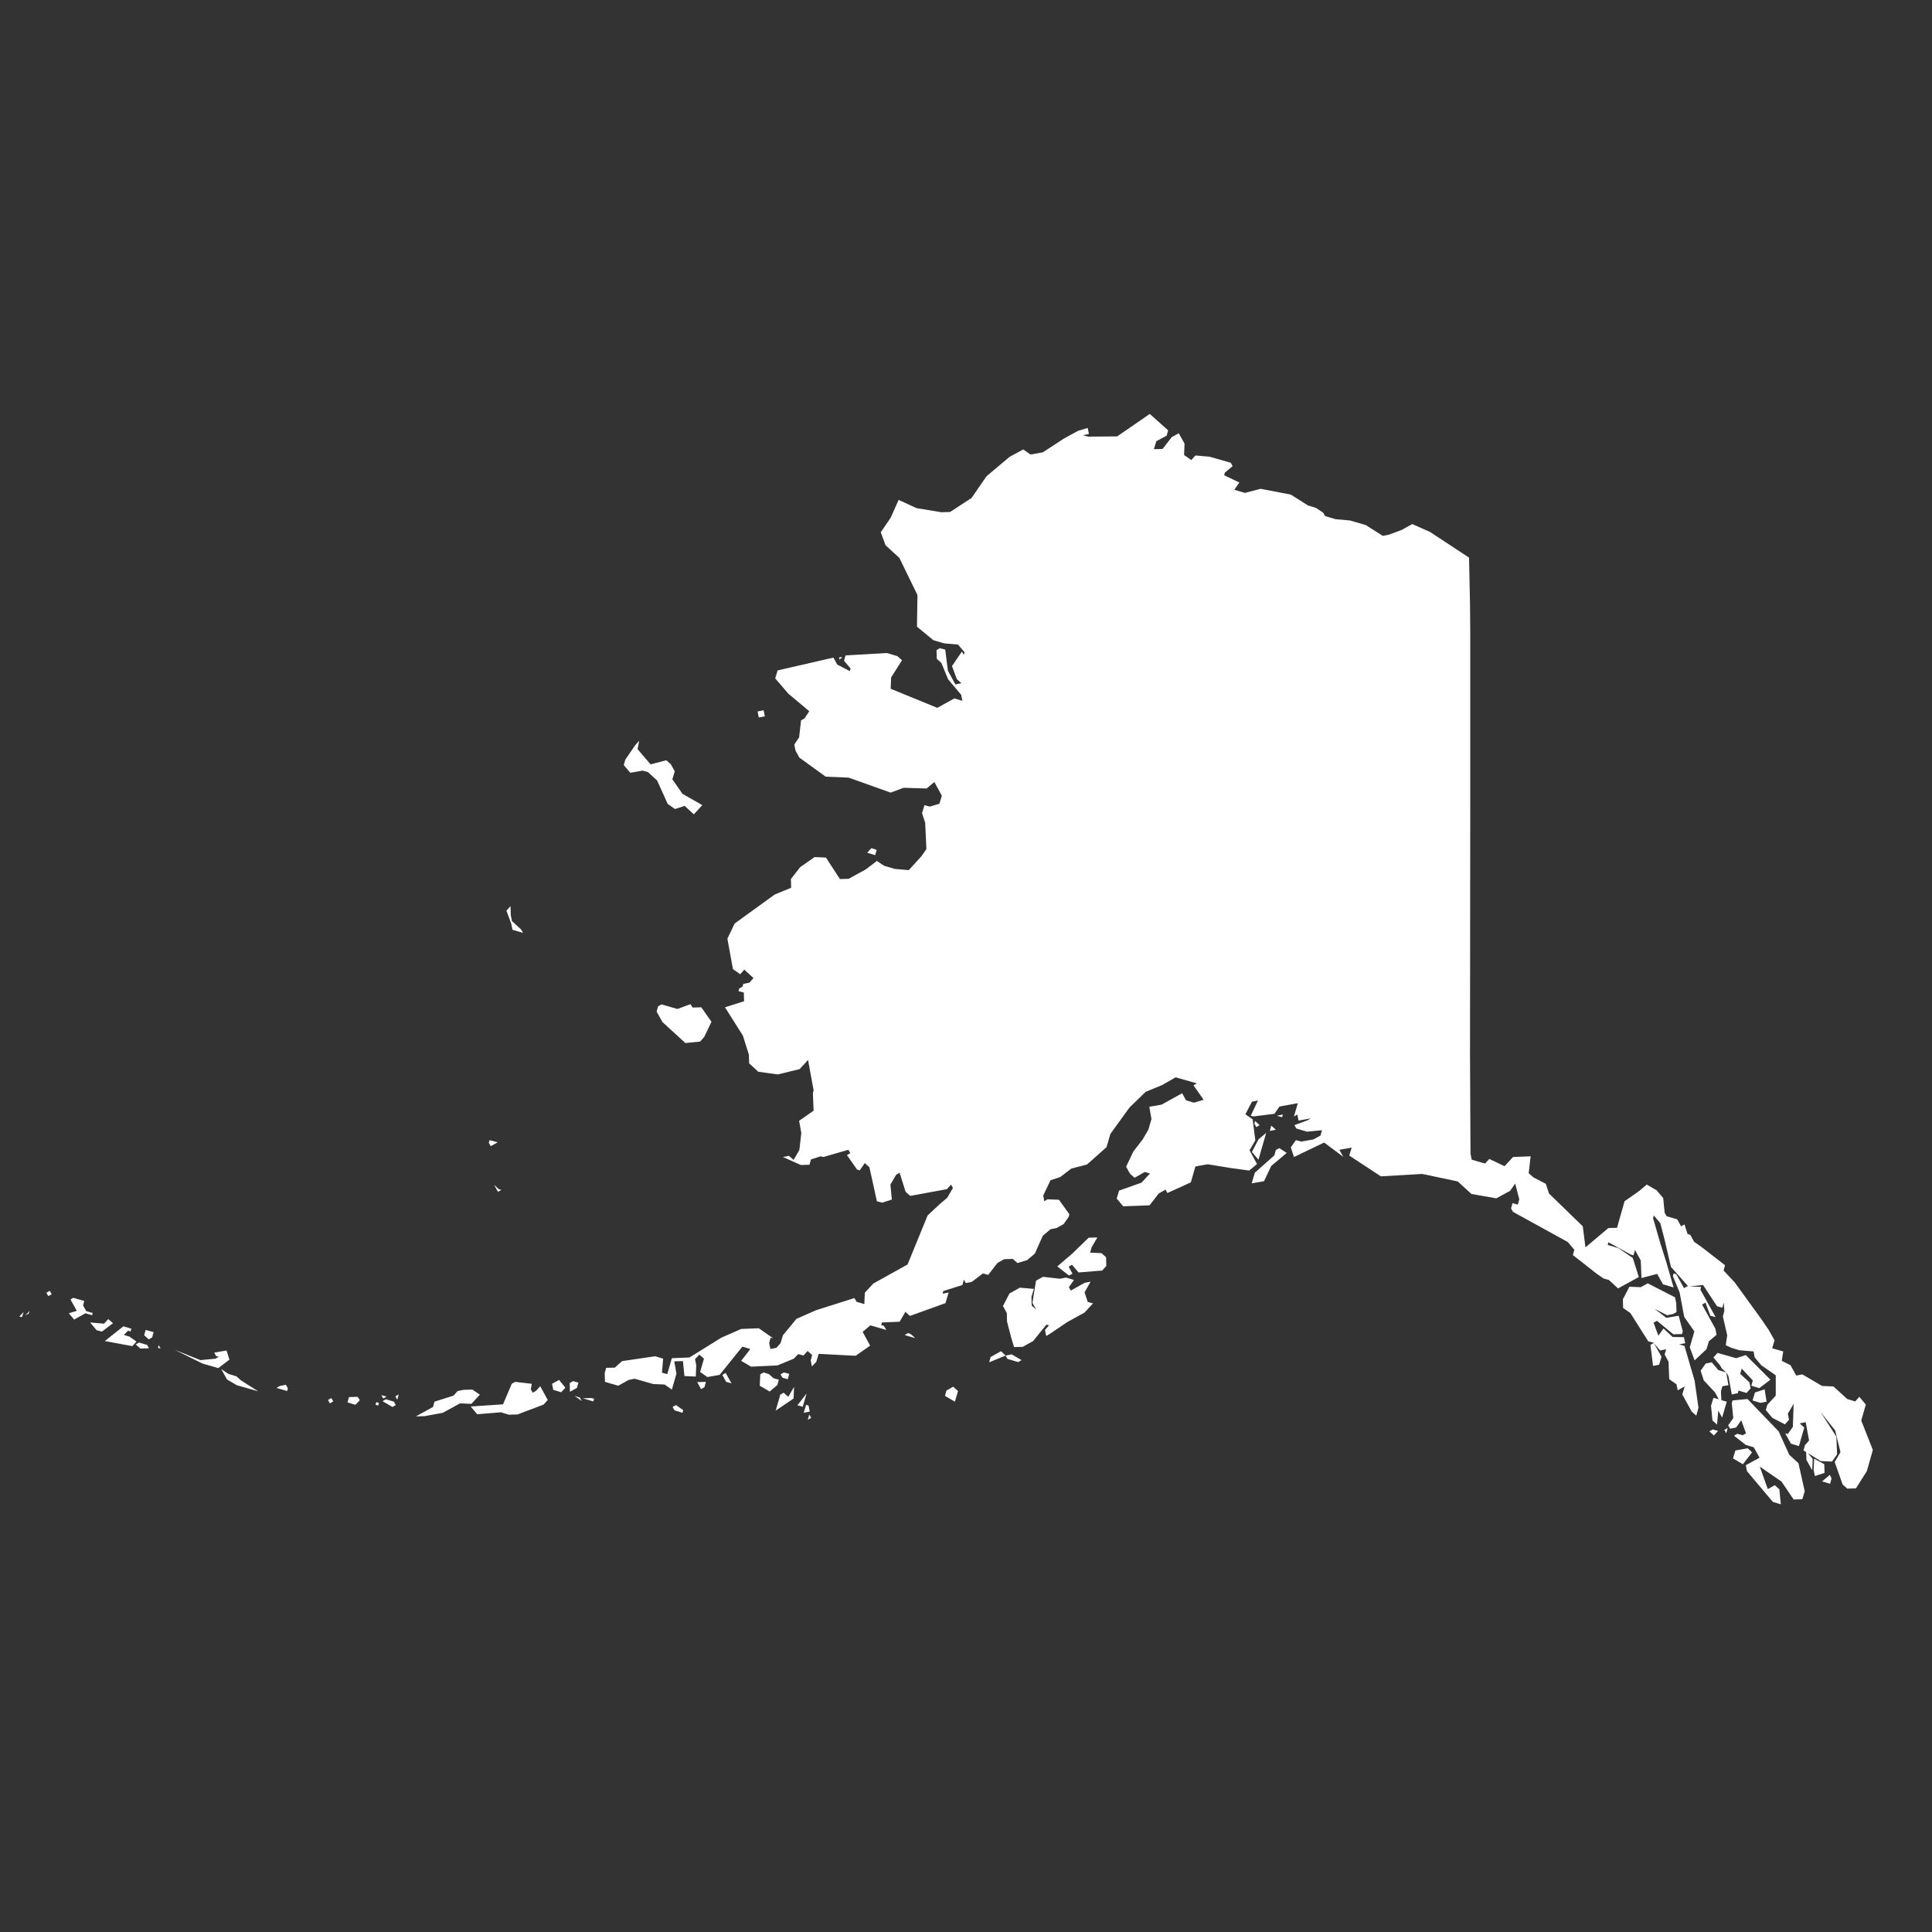 <?xml version="1.0" encoding="UTF-8"?> <!-- Generator: Adobe Illustrator 24.1.2, SVG Export Plug-In . SVG Version: 6.00 Build 0) --> <svg xmlns="http://www.w3.org/2000/svg" xmlns:xlink="http://www.w3.org/1999/xlink" version="1.1" id="Layer_1" x="0px" y="0px" viewBox="0 0 800 800" style="enable-background:new 0 0 800 800;" xml:space="preserve"><rect x="0" y="0" width="800" height="800" fill="#333333" stroke="none"/> <style type="text/css"> .st0{fill:#FFFFFF;} </style> <path id="AK" class="st0" d="M476.1,171.4l-13.5,9.3l-12,0.1l-2.2-0.6l2.5-0.5l-0.5-2.5l-4,1.2l-5.7,3.1l-8.9,5.8l-5.1,0.9l-3-2.1 l-5.7,3.1l-9.5,8l-6.2,9l-8.9,5.8l-3.6,0.1l-10.3-1.7l-7.4-3.4l-3.3,7.4l-4.1,6l2,5.4l5.7,5.2l7.5,15.4l-0.2,13.1l6.8,5.6l4.4,1.3 l5.8,0.5l2.7,3.2l-0.3,1.1l-0.8-1.4l-4.1,6l2,5.4l1.9,1.7l-2.5,0.5l-3.1-5.7l-1.1-8.7l-2.2-0.6l-1.4,0.8l0.1,3.6l1.9,1.7l2.8,6.8 l2.7,3.2l2.7,3.2l0.5,2.5l-3.3-1l-7.1,3.9l-19.3-7.9l0.2-4.7l4.5-7.1l-1.9-1.7l-4.4-1.3l-17.1,1l-0.6,2.2l2.7,3.2l-0.3,1.1l-5.2-2.7 l-1.6-2.9l-23.1,5.3l-1,3.3l5.4,6.3l8.7,7.3l-2,3l-1.4,0.8l-0.8,7l-2,3l0.5,2.5l1.6,2.9l10.9,7.9l9.5,0.4l17.4,6.2l5.4-2l9.5,0.3 l3.2-2.7l3.1,5.7l-1,3.3l-4,1.2l-2.2-0.6l-1,3.3l1.3,4l0.5,10.9l-2.1,3l-5.2,5.7l-5.8-0.5l-4.4-1.3l-3-2l-4.6,3.5l-7.1,3.9l-3.6,0.1 l-5.8-8.9l-4.7-0.2l-6,4.2l-3.8,4.9l0.1,3.6l-6.8,2.8l-16.6,12l-3,6.3l2.3,12.6l3,2.1l1.7-1.9l3.8,3.5l-1.7,1.9l-2.5,0.5l-0.3,1.1 l-1.4,0.8l-0.3,1.1l2.2,0.6l0.1,3.6l-7.9,2.5l7.4,11.7l2.5,7.9l0.1,3.6l3.8,3.5l8.1,1.1l9-2.2l3.5-3.8l2.3,12.6l-0.3,1.1l0.3,7.3 l-6,4.2l0.9,5.1l-0.8,7l-2.4,4.1l-1.9-1.7l-2.5,0.5l7.4,3.3l3.6-0.1l0.6-2.2l4-1.3l1.1,0.3l10.4-3l0.8,1.4l-1.4,0.8l4.2,6l1.1,0.3 l2.1-3l1.9,1.7l3.1,14.1l2.2,0.6l4-1.3l-0.6-6.2l2.4-4.1l1.4-0.8l2.5,7.9l1.9,1.7l15.2-2.8l1.7-1.9l0.8,1.4l-2.4,4.1l-3.2,2.7 l-4.9,4.6l-8.3,20.3l-14.2,7.9l-3.5,3.8l-0.2,4.7l-3.3-1l-0.1,0l0.1-0.1l-0.8-1.4l-15.8,5l-8.2,3.6l-5.6,6.8l-1,3.3l-1.7,1.9 l-2.5,0.5l-0.5-2.5l0.6-2.2l1.1,0.3l-3-2.1l-3-2.1l-7.3,0.3l-8.2,3.6l-13.2,8.2l-7.3,0.3l-1.9,6.6l-2.2-0.6l0.5-5.8l-3.3-1l-13.7,2 l-3,2.7l-3.6,0.1l-0.6,2.2l0.1,3.6l5.5,1.6l4.3-2.4l2.5-0.5l7.7,2.2l4.7,0.2l3,2.1l1.9-6.6l-0.9-5.1l3.6-0.1l0.6,6.2l4.7,0.2 l0.2-4.7l-0.5-2.5l1.8-1.9l1.9,1.7l-1.6,5.5l3,2.1l5.1-0.9l9.4-11.7l3.3,1l-3.8,4.9l4.1,2.4l10.9-0.5l6.8-2.8l1.8-1.9l2.2,0.6 l1.7-1.9l1.9,1.7l-0.6,2.2l0.5,2.5l1.8-1.9l1-3.3l15.3,0.8l6-4.2l-3.1-5.7l3.2-2.7l6.6,1.9L366,549l-1.1-0.3l0.3-1.1l7.3-0.3 l2.4-4.1l1.9,1.7l14.7-5.3l1.3-4.4l-2.5,0.5l0.3-1.1l7.9-2.5l0.6-2.2l0.8,1.4l2.5-0.5l4.6-3.5l2.2,0.6l3.8-4.9l2.8-1.6l3.6-0.1 l1.9,1.7l4-1.2l3.2-2.7l3.3-7.4l3.2-2.7l2.5-0.5l2.9-1.6l2.1-3l0.3-1.1l-4.3-6l-4.7-0.2l-1.4,0.8L432,495l3-6.3l4-1.3l4.6-3.5 l6.5-1.7l8.1-7.2l1.6-5.5l7.9-10.9l6.7-6.5l6.8-2.8l2.8-1.6l2.8-1.6l8.8,2.5l-1.4,0.8l4.2,6l0,0l-4,1.2l-3.3-1l-1.6-2.9l-8.5,4.7 l-5.1,0.9l0.9,5.1l-1.3,4.4l-2.4,4.1l-3.8,4.9l-3,6.3l1.6,2.9l1.9,1.7l4.2-2.4l2.2,0.6l-3.5,3.8l-9.3,3.3l-1,3.3l2.7,3.2l10.9-0.4 l3.8-4.9l2.8-1.6l0.8,1.4l9.7-4.4l1.9-6.6l5.1-0.9l9.2,1.5l0,0l8,1.1l3.2-2.7l-3.1-5.7l2.4-4.1l-1.1-8.7l-3-2.1l2.7-5.2l2.5-0.5 l-3,6.3l1.1,0.3l8.7-1.1l2.1-3l7.6-1.4l-1.6,5.5l1.4-0.8l0.5,2.5l5.1-0.9l-1.4,0.8l-5.4,2l0.8,1.4l4.4,1.3l6.2-0.6l-0.6,2.2 l-2.9,1.6l-5.1,0.9l-2.2-0.6l-2.1,3l1.3,4l12.5-6l7.9,5.9l-1.6-2.9l5.1-0.9l-1,3.3l13.1,8.6l17.1-1l14.7,3.1l5.7,5.2l10.3,1.8 l5.7-3.1l2.1-3l1.7,6.5l-0.6,2.2l-2.2-0.6l-0.6,2.2l0.8,1.4l22.7,12.5l2.7,3.2l-0.6,2.2l0,0l0,0l9.7,7.6l3,2.1l2.2,0.6l3.8,3.5 l8.6-4.7l-2.5-7.9l-6-4.1l-4.4-1.3l0.3-1.1l9.3,5.1l1.1,0.3l0.6-2.2l2.4,4.3l0.3,7.3l6.5-1.7l2.4,4.3l4.4,1.3l-3-10.4l-2.5-7.9 l-3-10.4l0.3-1.1l2.7,3.2l1.7,6.5l2.7,11.6l7.2,8.1l6.1-0.6l5.8,8.8l2.2,0.6l0.6-2.2l0.2,3.6l-0.6,2.2l1.8,7.8l-0.6,4.1l2.3,1.1 l3.3,1l5.9,0.5l0.5,2.5l2.7,3.2l3.6,2.5c0.1,0,2.4,1.7,2.4,1.7l0,8.4l-3.5,3.8l-0.6,2.2l2.7,3.2l5.2,2.7l1.7-1.9l-0.5-2.5l2.4-4.1 l-0.3,9.5l-2.1,3l-1.1-0.3l2.4,4.3l3.3,1l2.2-7.7l-1.9-1.7l2.5-0.5l1.4,7.6l-1.7,1.9l-0.6,2.2l1.1,0.7l0.1,3.2l2.4,4.3l0.2-4.7 l-2-2.4l5.3,3.3l4.7,0.2l2.1-3l-0.3-7.3l-6.6-10.3l6.1,7.7l2.2,9l-2.4,4.1l3.3,9.3l1.9,1.7l3.6-0.1l4.5-7.1l2.5-8.8l-4.8-12.2l0,0 l1.9-6.6l-2.7-3.2l-1.7,1.9l-3.3-1l-5.7-5.2l-4.7-0.2l-8.2-4.8l-2.5,0.5l-2.4-4.3l-3.6-1.8l0.6-3.9l-4.6-1.3l1-3.3l-2.4-4.3 l-3.3-4.8L718.3,531l-4.6-4.9l0.6-2.2l-9.8-7.6l-3-2.1l-1.6-2.9l-1.1-0.3l-1.3-4l-1.4,0.8l-1.6-2.9l-4.4-1.3l-0.8-1.4l-0.6-6.1 l-2.7-3.2l-4.1-2.4l-3.2,2.7l0,0l-6,4.2l-2.5,8.8l-0.6,2.2l-3.6,0.1l-9.5,8l-1.1-8.7l-14-13.6l-1.3-4l-5.2-2.7l-1.9-1.7l0.8-7 l-7.3,0.3l-3.5,3.8l-6.3-3l-1.8,1.9l-5.5-1.6l-0.5-2.5l-0.2-40.8l0.1-104.1l0-70.6l-0.1-12l-0.4-19.3l-16.1-10.6l-7.4-3.3l-2.9,1.6 l-1.4,0.8l-5.4,2l-2.5,0.5l-7.1-4.5l-6.6-1.9l-5.8-0.5l-4.4-1.3l-0.8-1.4l-3-2l-3.3-1l-7.1-4.5l-12.5-2.4l-6.5,1.7l-4.4-1.3l2.1-3 l-6.3-3l0.3-1.1l3.2-2.7l-0.8-1.4l-8.8-2.5l-5.8-0.5l-1.7,1.9l-3-2.1l0.2-4.7l-2.4-4.3l-2.9,1.6l-3.8,4.9l-3.6,0.1l1-3.3l4.3-2.3 l0.6-2.2L476.1,171.4z M698.7,532.6l-1.4,0.8l-0.8-1.5l-2.4-4.3l-1.1-0.3l-0.3,1.1l2.8,6.8l1.9,10.1l4.2,6l-1.9,6.6l2,5.4l4.9-4.6 l1-3.3l3.2-2.7l-0.5-2.5l-5.5-10l1.4-0.8l2,5.4l2.2,0.6l-6.3-11.4l0.3-1.1l0,0l0,0l0,0L698.7,532.6z M347.7,272l-0.3,1.1l1.4-0.8 L347.7,272z M316.2,294.1l-2.5,0.5l0.5,2.5l2.5-0.5L316.2,294.1z M264.7,306.7l-1.7,1.9l-4.1,6l-0.6,2.2l2.7,3.2l5.1-0.9l2.2,0.6 l3.8,3.5l4.4,9.7l3,2.1l4-1.3l3.8,3.5l3.5-3.8l-8.2-4.7l-4.2-6l1-3.3l-1.6-2.9l-1.9-1.7l-6.5,1.7l-5.4-6.3L264.7,306.7z M360.8,351.2l-1.7,1.9l3.3,1l0.6-2.2L360.8,351.2z M531.2,461.5l-2.5,0.5l2.2,0.6L531.2,461.5z M211.4,375.2l-1.7,1.9l2,5.4 l0.5,2.5l4.4,1.3l-0.8-1.4l-3.8-3.5l-0.5-2.5L211.4,375.2z M519.7,464.2l-0.3,1.1l0.8,1.4l1.4-0.8L519.7,464.2z M526.4,466.1 l-0.6,2.2l2.5-0.5L526.4,466.1z M524.3,469.1l-3.2,2.7l-2.7,5.2l2.7,3.2L524.3,469.1z M529.7,475.4l-1.4,0.8l-0.6,2.2l-8.1,7.2 l-1.3,4.4l5.1-0.9l3-6.3l3.2-2.7l3.2-2.7L529.7,475.4z M285.9,415.8l-5.4,2l-6.6-1.9l-1.4,0.8l-0.6,2.2l2.4,4.3l9.5,8.7l6.1-0.6 l1.7-1.9l3-6.3l-4.2-6l-3.6,0.1L285.9,415.8z M682.3,531.4l-2.9,1.6l-4.7-0.2L672,538l0.1,3.6l3,2.1l7.4,11.7l2.2,0.6l2.7,3.2 l2.5-0.5l-0.6,2.2l1.6,2.9l0.3,7.3l3,2.1l0.5,2.5l2.9-1.6l-1,3.3l3.9,7.1l1.9,1.7l0.3-1.1l0.6-2.2l-1.6-11.2l-4.2-14.4l-2.2-0.6 l2.5-0.5l-0.5-2.5l-4.7-0.1l-3.8-3.5l-2.1,3l-2-5.4l1.4-0.8l6.8,5.6l3.6-0.1l0.3-1.1l-1.7-6.5l-5.1,0.9l-4.9-3.8l5.2,2.7l2.5-0.5 l1.4-0.8l-0.1-3.6l-0.5-2.5L682.3,531.4z M684.8,556.1l-1.4,0.8l1.1,8.7l2.5-0.5l1-3.3L684.8,556.1z M722.9,561.1l-4,1.3l-7.7-2.2 l-1.7,1.9l2.7,3.2l0.8,1.4l1.9,1.7l0.8,1.4l1.4,7.6l2.5-0.5l0.3-1.1l3.3,1l1.7-1.9l-0.5-2.5l-3.8-3.5l0.6-2.2l4.6,4.9l-0.6,2.2 l3.3,1l4.6-3.5L722.9,561.1z M714.8,568.3l-3.3-1l-2.7-3.2l-2.5,0.5l-2.1,3l1.3,4l4.6,4.9l1.6,2.9l-2.2-0.6l-1,3.3l0.6,6.1l1.9,1.7 l0.5-5.8l1.6,2.9l1.9-6.6l-2.2-0.6l-0.2-3.6l0.6-2.2l2.5-0.4L714.8,568.3z M730.7,575.3l-4,1.3l-1,3.3l3.3,1l2.5-0.5L730.7,575.3z M723.6,579.3l-6.2,0.6l-0.3,1.1l0.6,6.2l-2.1,3l0.8,1.4l2.5-0.5l2.1-3l2,5.4l-1.4,0.8l-2.2-0.6l-1.4,0.8l4.9,3.8l3.3,1l2.4,4.3 l-5.7,3.1l0.5,2.5l10.7,12.7l3.3,1l-0.6-6.2l-1.9-1.7l-2.9,1.6l-3.3-9.3l9,6.2l5,7.4l3.6-0.1l1-3.3l-2.6-11.6l-3.8-3.5l-4.4-9.7 L723.6,579.3z M454.4,512.4l-3.6,0.1l-6.7,6.5l-6.3,5.4l4.9,3.8l1.4-0.8l-1.6-2.9l1.4-0.8l2.7,3.2l9.8-0.8l1.7-1.9l-0.1-3.6 l-1.9-1.7l-4.7-0.2l0.6-2.2L454.4,512.4z M715.4,591.3l-1.4,0.8l0.8,1.4L715.4,591.3z M709.2,591.9l-1.4,0.8l1.9,1.7l1.7-1.9 L709.2,591.9z M751.2,604l-0.2,4.7l0.5,2.5l4-1.3l-0.1-3.6L751.2,604z M723.7,599.7l-5.1,0.9l-1,3.3l4.1,2.4l3.8-4.9L723.7,599.7z M757.7,610.7l-3.2,2.7l3.3,1l0.6-2.2L757.7,610.7z M451.6,530.7l-2.5,0.5l-5.7,3.2l-0.8-1.4l2.1-3l-3.3-1l-2.5,0.5l-7-0.8l-2.9,1.6 l-1.5,9.2l1.6,2.8l-1.9-1.7l-0.1-3.6l1-3.3l-5.8-0.5l-4.3,2.4l-2.7,5.2l1.6,2.9l0.1,3.6l1.7,6.5l1.2,4l3.6-0.1l4.3-2.4l5.5-6.8 l1.1,0.3l-1.7,1.9l0.5,2.5l1.4-0.8l7.4-5l7.1-3.9l3.5-3.8l-2.2-0.6l-1.3-4L451.6,530.7z M202.7,472.1l-0.3,1.1l0.8,1.4l2.9-1.6 L202.7,472.1z M204.6,490.6l1.6,2.9l1.4-0.8l-1.1-0.3L204.6,490.6z M414.5,559.5l-4.3,2.4l-0.6,2.2l6.8-2.8L414.5,559.5z M416.4,561.3l0.8,1.4l4.4,1.3l1.4-0.8l-4.1-2.4L416.4,561.3z M376,552l-1.4,0.8l4.4,1.3l-1.9-1.7L376,552z M394.7,574.2l-2.8,1.6 l-0.6,2.2l4.1,2.4l1.3-4.4L394.7,574.2L394.7,574.2z M324.6,568.3l-1.4,0.8l0.8,1.4l2.2,0.6l0.6-2.2L324.6,568.3z M316.2,568.3 l-1.4,0.8l-0.2,4.7l4.1,2.4l3.2-2.7l0.6-2.2l-2.2-0.6l-1.9-1.7L316.2,568.3z M328.8,574.3l-2.4,4.1l-1.9-1.7l-1.4,0.8l-1.9,6.6 l7.4-5L328.8,574.3z M334,577l-3.8,4.9l2.2,0.6L334,577z M300.5,568.5l-1.4,0.8l1.6,2.9l2.2,0.6l-0.8-1.4L300.5,568.5z M333.8,581.7 l-1,3.3l2.5-0.5l-0.5-2.5L333.8,581.7z M292.3,572.2l-3.6,0.1l1.6,2.9l1.4-0.8L292.3,572.2z M335.1,585.7l-0.6,2.2l1.4-0.8 L335.1,585.7z M279.9,581.8l-1.4,0.8l0.8,1.4l3.3,1l0.3-1.1L279.9,581.8z M237.3,571.9l-1.4,0.8l0.1,3.6l2.9-1.6l0.6-2.2l-1.1-0.3 L237.3,571.9z M231.5,571.4l-2.9,1.6l0.5,2.5l3.3,1l1.7-1.9L231.5,571.4z M244.9,578.9l-3.6,0.1l4.4,1.3l0.3-1.1L244.9,578.9z M237.9,578l3,2.1l-0.8-1.4L237.9,578z M220.2,573l-6.9-0.8l-1.4,0.8l-3.6,8.5l-13.4,0.9l2.7,3.2l9.8-0.8l3.3,1l3.6-0.1l10.8-4.1 l1.7-1.9l-3.1-5.7l-1.7,1.9l-1.4,0.8l-0.8-1.4L220.2,573z M195.6,575.4l-3.6,0.1l-2.5,0.5l-1.7,1.9l-7.9,2.5l-0.6,2.2l-7.1,3.9 l3.6-0.1l7.6-1.4l7.1-3.9l4.7,0.2l3.5-3.8L195.6,575.4z M20.6,534.5l-1.4,0.8l0.8,1.4l1.4-0.8L20.6,534.5z M29.2,538.1l2.6,4.7 l-3.3,1l2.2,2.6l4.7-2.6l2.7,0.8l0.3-0.9l-2.7-0.8l-1.3-2.4l0.5-1.8l-4.6-1.3L29.2,538.1z M165.1,577.4l-1.4,0.8l0.8,1.4 L165.1,577.4z M93.8,559.2l-5.1,0.9l0.8,1.4l1.1,0.3l-1.4,0.8l-6.2,0.6l-10.7-4.3l11.5,5.7l6.6,1.9l4.6-3.5L93.8,559.2z M157.9,577.7l0.8,1.4l1.4-0.8L159,578L157.9,577.7z M44.8,546.2l-1.7,1.9l-5.8-0.5l2.7,3.2l2.2,0.6l4.6-3.5L44.8,546.2z M60.3,550.7l-0.6,2.2l1.9,1.7l1.4-0.8l0.6-2.2l-2.2-0.6L60.3,550.7z M159.8,579.4l-1.4,0.8l4.1,2.4l1.4-0.8l-0.8-1.4L159.8,579.4z M51.1,549.2l-7.7,6.1l11.4,2.1l1.7-1.9l-3-2.1l-2.2-0.6L53,551l1.1,0.3l0.3-1.1L51.1,549.2z M148.1,578.4l-3.6,0.1l-0.6,2.2l3.3,1 l1.8-1.9L148.1,578.4z M155.8,580.6l-0.3,1.1l1.1,0.3l0.3-1.1L155.8,580.6z M65.7,557l-0.3,1.1l1.1,0.3L65.7,557z M12.3,542.8 l-1.8,1.9l1.4-0.8L12.3,542.8z M57.6,555.9l-1.4,0.8l1.9,1.7l3.6-0.1l-0.8-1.4L57.6,555.9z M118.4,573.4l-2.5,0.5l-1.4,0.8l4.4,1.3 l0.3-1.1L118.4,573.4z M137.2,578.9l-1.4,0.8l0.8,1.4l1.4-0.8L137.2,578.9z M9.8,543.3L8,545.1l1.1,0.3L9.8,543.3z M91.6,566.9 l2.4,4.3l4.1,2.4l8.8,2.5l-7.1-4.5l-1.9-1.7l-3.3-1L91.6,566.9z"></path> </svg> 